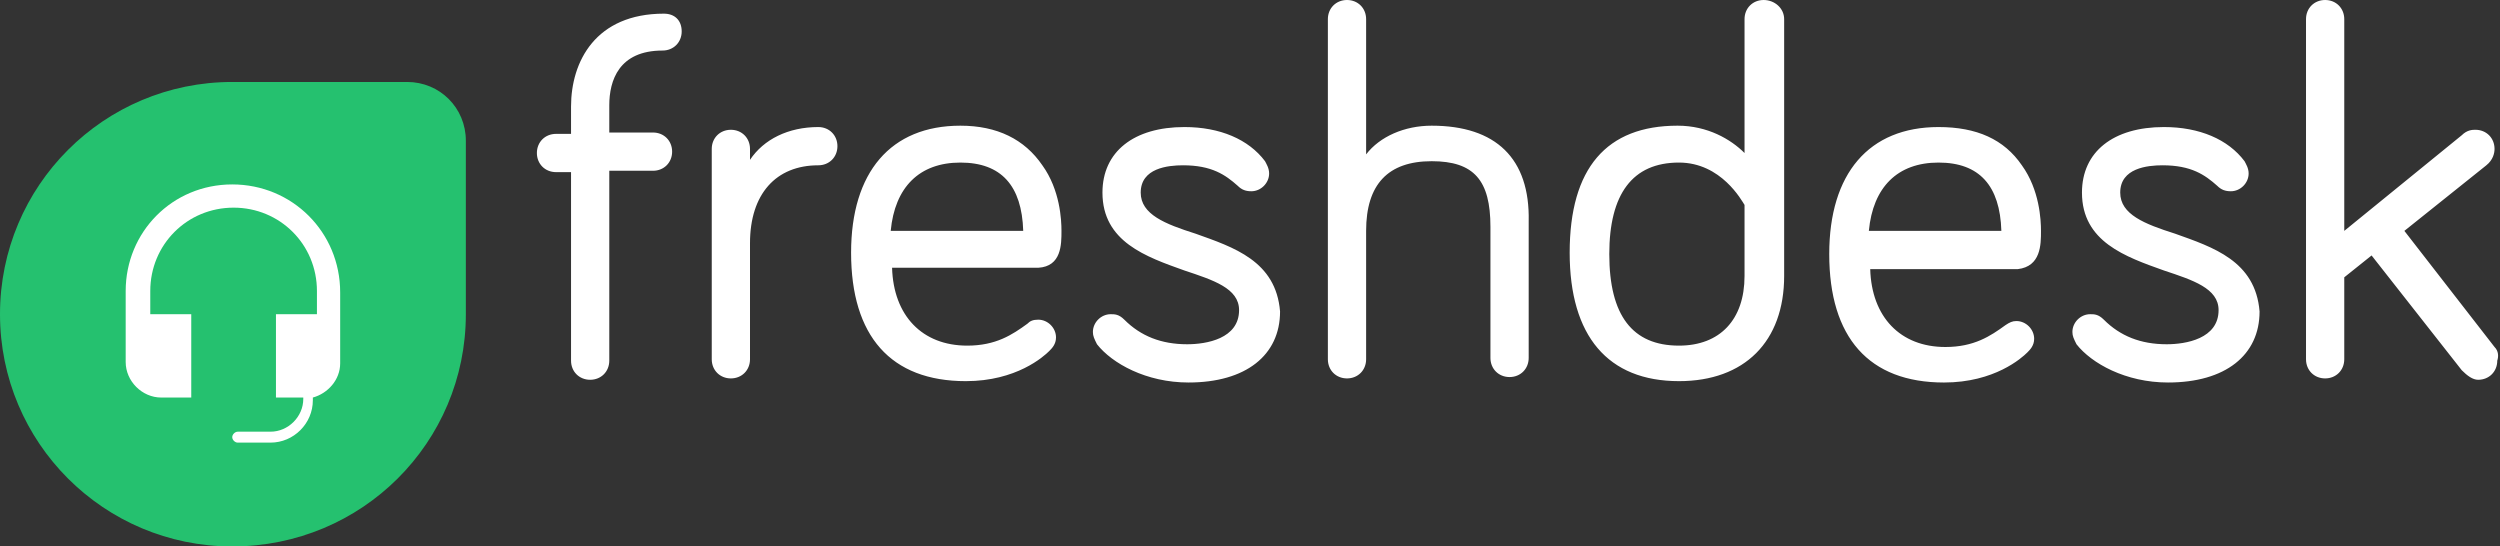 <svg xmlns="http://www.w3.org/2000/svg" width="183" height="40" viewBox="0 0 183 40">
    <rect x="0" y="0" width="183" height="40" fill="#333333" stroke="none"/>
    <g fill="none" fill-rule="nonzero">
        <g fill="#FFF">
            <path d="M48.6 1c-5 0-6.8 3.5-6.8 6.8v2h-1.1c-.8 0-1.4.6-1.4 1.4 0 .8.6 1.4 1.4 1.4h1.1v13.8c0 .8.6 1.4 1.4 1.4.8 0 1.4-.6 1.4-1.4V12.5h3.2c.8 0 1.4-.6 1.4-1.4 0-.8-.6-1.4-1.4-1.4h-3.2v-2c0-1.8.7-4 3.9-4 .8 0 1.4-.6 1.4-1.4 0-.8-.5-1.3-1.3-1.3zM59.9 9.3c-2.2 0-4 .9-5 2.4v-.8c0-.8-.6-1.4-1.4-1.4-.8 0-1.4.6-1.4 1.4v15.4c0 .8.6 1.4 1.4 1.4.8 0 1.4-.6 1.4-1.4v-8.5c0-3.6 1.9-5.7 5-5.7.8 0 1.4-.6 1.4-1.4 0-.8-.6-1.4-1.4-1.4zM77.7 16.9c0-.8-.1-3-1.4-4.8-1.3-1.9-3.3-2.9-6-2.9-5.1 0-8 3.4-8 9.3 0 6.1 2.9 9.4 8.4 9.4 3.7 0 5.7-1.8 6.1-2.2.2-.2.5-.5.5-1 0-.7-.6-1.3-1.3-1.3-.4 0-.6.1-.8.3-1.1.8-2.3 1.6-4.4 1.6-3.3 0-5.4-2.2-5.5-5.7H76c1.7-.1 1.7-1.7 1.7-2.7zm-7.4-5c3 0 4.5 1.7 4.6 5h-9.7c.3-3.2 2.1-5 5.1-5zM87.5 17.1c-2.2-.7-4-1.4-4-3 0-1.8 2-2 3.1-2 2.1 0 3.1.7 4 1.5.3.3.6.4 1 .4.7 0 1.3-.6 1.3-1.3 0-.4-.2-.7-.3-.9-1.2-1.6-3.3-2.5-5.9-2.5-3.7 0-6 1.8-6 4.8 0 3.6 3.2 4.7 6 5.7 2.1.7 4 1.3 4 2.9 0 2.1-2.4 2.5-3.8 2.5-1.9 0-3.4-.6-4.6-1.8-.4-.4-.7-.4-1-.4-.7 0-1.3.6-1.3 1.3 0 .3.1.5.3.9 1.1 1.4 3.6 2.8 6.7 2.8 4.2 0 6.7-2 6.7-5.2-.3-3.7-3.4-4.7-6.2-5.7zM104.8 9.2c-2 0-3.8.8-4.8 2.1V1.4c0-.8-.6-1.4-1.4-1.4-.8 0-1.4.6-1.4 1.4v24.9c0 .8.6 1.4 1.4 1.4.8 0 1.4-.6 1.4-1.4v-9.4c0-3.4 1.6-5.1 4.8-5.1 3.1 0 4.3 1.4 4.3 4.8v9.6c0 .8.6 1.4 1.4 1.4.8 0 1.4-.6 1.4-1.4v-10c.1-4.6-2.4-7-7.1-7zM129.1 0c-.8 0-1.4.6-1.4 1.4v9.8c-1-1-2.7-2-4.9-2-5.2 0-7.9 3.1-7.9 9.3 0 6.1 2.8 9.4 8 9.4 4.8 0 7.7-2.9 7.7-7.7V1.4c0-.8-.7-1.4-1.5-1.4zm-6.2 25.3c-3.4 0-5.1-2.2-5.1-6.7 0-4.4 1.7-6.7 5.1-6.7 3.1 0 4.6 2.8 4.8 3.1v5.2c0 3.2-1.8 5.1-4.8 5.1zM149.4 16.9c0-.8-.1-3-1.4-4.8-1.3-1.9-3.3-2.8-6.1-2.8-5.1 0-8 3.4-8 9.3 0 6.1 2.9 9.4 8.4 9.4 3.7 0 5.7-1.8 6.1-2.2.2-.2.5-.5.5-1 0-.7-.6-1.3-1.3-1.3-.3 0-.5.1-.8.3-1.1.8-2.3 1.6-4.4 1.6-3.3 0-5.4-2.2-5.5-5.7h10.8c1.7-.2 1.7-1.8 1.7-2.8zm-7.5-5c3 0 4.5 1.7 4.6 5h-9.7c.3-3.2 2.1-5 5.1-5zM159.2 17.1c-2.2-.7-4-1.4-4-3 0-1.8 2-2 3.1-2 2.1 0 3.1.7 4 1.5.3.3.6.4 1 .4.7 0 1.3-.6 1.3-1.3 0-.4-.2-.7-.3-.9-1.2-1.6-3.3-2.5-5.9-2.5-3.7 0-6 1.8-6 4.8 0 3.6 3.2 4.7 6 5.7 2.1.7 4 1.3 4 2.9 0 2.1-2.4 2.5-3.8 2.5-1.9 0-3.4-.6-4.6-1.8-.4-.4-.7-.4-1-.4-.7 0-1.3.6-1.3 1.3 0 .3.1.5.3.9 1.1 1.4 3.6 2.8 6.7 2.8 4.2 0 6.7-2 6.7-5.2-.3-3.7-3.4-4.7-6.2-5.7zM182.6 25.4l-6.6-8.5 6-4.8c.5-.4.6-.9.6-1.2 0-.8-.6-1.4-1.4-1.4-.2 0-.6 0-1 .4l-8.6 7V1.4c0-.8-.6-1.4-1.4-1.4-.8 0-1.4.6-1.4 1.4v24.9c0 .8.6 1.4 1.4 1.4.8 0 1.4-.6 1.4-1.4v-6l2-1.6 6.6 8.4c.4.4.8.7 1.2.7.8 0 1.4-.6 1.4-1.4.1-.3.1-.7-.2-1z"/>
        </g>
        <path fill="#25C16F" d="M34.1 10.2V23M17 40C7.6 40 0 32.4 0 23S7.6 6 17 6h12.8c2.4 0 4.3 1.9 4.3 4.3V23c0 9.4-7.6 17-17.1 17z"/>
        <path fill="#FFF" d="M17 13.5c-4.4 0-7.8 3.5-7.8 7.8v5.2c0 1.4 1.2 2.6 2.6 2.6H14V23h-3v-1.7c0-3.4 2.7-6.1 6.1-6.1 3.4 0 6.1 2.7 6.1 6.1V23h-3v6.1h2v.1c0 1.3-1.1 2.4-2.4 2.4h-2.4c-.2 0-.4.2-.4.4s.2.4.4.4h2.4c1.7 0 3.1-1.4 3.1-3.1v-.2c1.1-.3 2-1.3 2-2.5v-5.2c0-4.4-3.5-7.9-7.9-7.9z"/>
    </g>
</svg>

